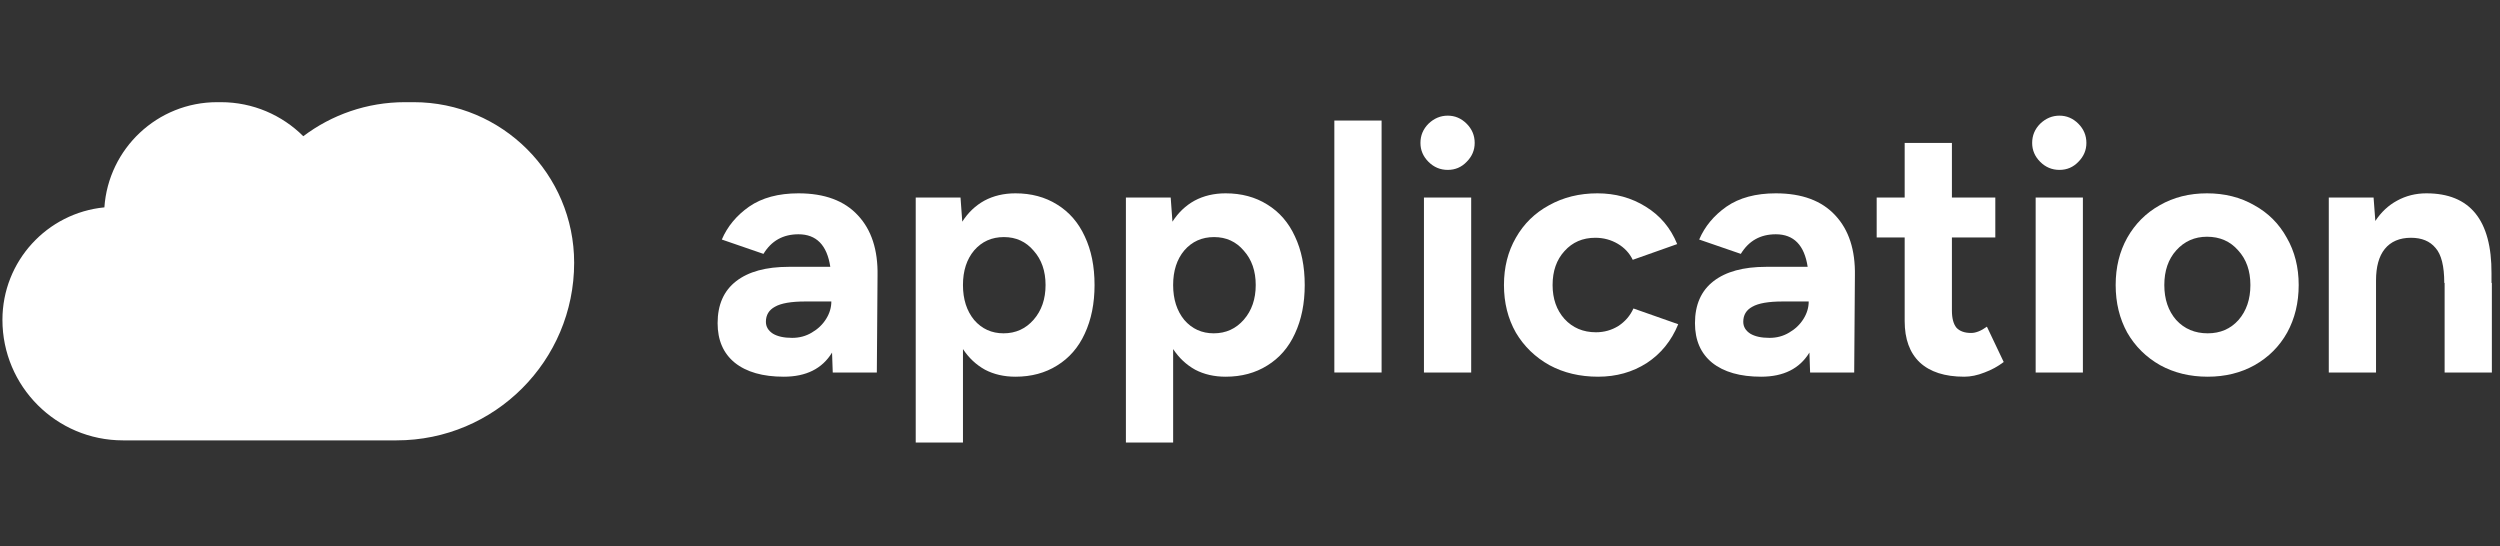 <svg width="183" height="40" viewBox="0 0 183 40" fill="none" xmlns="http://www.w3.org/2000/svg">
<rect x="0" y="0" width="183" height="40" fill="#333333" stroke="none"/>
<path d="M170.467 14.46H173.746L173.874 16.176C174.301 15.527 174.83 15.032 175.462 14.69C176.111 14.332 176.828 14.152 177.614 14.152C180.807 14.152 182.395 16.108 182.378 20.018V20.71H182.404V27.268H178.946V20.71H178.92C178.92 19.48 178.707 18.627 178.28 18.148C177.87 17.653 177.272 17.405 176.486 17.405C175.65 17.405 175.009 17.679 174.565 18.225C174.138 18.755 173.925 19.523 173.925 20.531V27.268H170.467V14.46Z" fill="white"/>
<path d="M161.604 27.575C160.306 27.575 159.145 27.293 158.12 26.73C157.096 26.149 156.293 25.355 155.713 24.347C155.149 23.323 154.867 22.162 154.867 20.864C154.867 19.566 155.149 18.413 155.713 17.405C156.293 16.381 157.087 15.587 158.095 15.023C159.102 14.443 160.255 14.152 161.553 14.152C162.851 14.152 164.003 14.443 165.011 15.023C166.036 15.587 166.83 16.381 167.393 17.405C167.974 18.413 168.264 19.566 168.264 20.864C168.264 22.162 167.982 23.323 167.419 24.347C166.855 25.355 166.061 26.149 165.037 26.73C164.029 27.293 162.885 27.575 161.604 27.575ZM158.428 20.864C158.428 21.905 158.718 22.759 159.299 23.425C159.896 24.074 160.665 24.399 161.604 24.399C162.526 24.399 163.278 24.074 163.858 23.425C164.439 22.759 164.729 21.905 164.729 20.864C164.729 19.822 164.43 18.977 163.833 18.328C163.252 17.662 162.492 17.329 161.553 17.329C160.648 17.329 159.896 17.662 159.299 18.328C158.718 18.977 158.428 19.822 158.428 20.864Z" fill="white"/>
<path d="M149.01 14.46H152.468V27.268H149.01V14.46ZM150.752 12.436C150.205 12.436 149.736 12.24 149.343 11.847C148.95 11.454 148.754 10.993 148.754 10.464C148.754 9.917 148.95 9.448 149.343 9.055C149.753 8.662 150.223 8.466 150.752 8.466C151.281 8.466 151.742 8.662 152.135 9.055C152.528 9.448 152.724 9.917 152.724 10.464C152.724 10.993 152.528 11.454 152.135 11.847C151.759 12.24 151.298 12.436 150.752 12.436Z" fill="white"/>
<path d="M143.777 27.575C142.36 27.575 141.275 27.225 140.524 26.525C139.789 25.825 139.422 24.817 139.422 23.502V17.38H137.373V14.46H139.422V10.464H142.88V14.46H146.057V17.38H142.88V22.734C142.88 23.297 142.991 23.716 143.213 23.989C143.453 24.245 143.811 24.373 144.289 24.373C144.631 24.373 145.015 24.22 145.442 23.912L146.672 26.499C146.245 26.824 145.775 27.08 145.263 27.268C144.75 27.473 144.255 27.575 143.777 27.575Z" fill="white"/>
<path d="M132.449 25.808C131.731 26.986 130.553 27.575 128.914 27.575C127.377 27.575 126.181 27.233 125.327 26.55C124.491 25.867 124.072 24.902 124.072 23.656C124.072 22.307 124.525 21.282 125.43 20.582C126.335 19.882 127.616 19.532 129.272 19.532H132.321C132.081 17.944 131.304 17.149 129.989 17.149C128.862 17.149 128.009 17.628 127.428 18.584L124.38 17.534C124.79 16.577 125.456 15.775 126.378 15.126C127.317 14.477 128.521 14.152 129.989 14.152C131.902 14.152 133.354 14.69 134.344 15.766C135.335 16.825 135.813 18.294 135.779 20.172L135.727 27.268H132.5L132.449 25.808ZM127.607 23.553C127.607 23.912 127.778 24.202 128.12 24.424C128.461 24.629 128.931 24.732 129.528 24.732C130.058 24.732 130.536 24.604 130.963 24.347C131.407 24.091 131.757 23.758 132.013 23.348C132.269 22.939 132.397 22.512 132.397 22.068H130.502C129.46 22.068 128.717 22.196 128.273 22.452C127.829 22.691 127.607 23.058 127.607 23.553Z" fill="white"/>
<path d="M116.98 27.575C115.648 27.575 114.462 27.293 113.42 26.73C112.378 26.149 111.558 25.355 110.961 24.347C110.38 23.323 110.09 22.162 110.09 20.864C110.09 19.566 110.38 18.413 110.961 17.405C111.541 16.381 112.353 15.587 113.394 15.023C114.436 14.443 115.614 14.152 116.929 14.152C118.244 14.152 119.422 14.477 120.464 15.126C121.523 15.775 122.291 16.688 122.77 17.867L119.516 19.019C119.277 18.524 118.91 18.131 118.415 17.841C117.92 17.551 117.373 17.405 116.776 17.405C115.853 17.405 115.102 17.73 114.521 18.379C113.941 19.011 113.65 19.839 113.65 20.864C113.65 21.871 113.941 22.699 114.521 23.348C115.119 23.997 115.888 24.322 116.827 24.322C117.424 24.322 117.971 24.168 118.466 23.861C118.961 23.536 119.329 23.109 119.568 22.58L122.846 23.733C122.351 24.945 121.583 25.893 120.541 26.576C119.499 27.242 118.312 27.575 116.98 27.575Z" fill="white"/>
<path d="M104.233 14.46H107.691V27.268H104.233V14.46ZM105.975 12.436C105.428 12.436 104.959 12.24 104.566 11.847C104.173 11.454 103.977 10.993 103.977 10.464C103.977 9.917 104.173 9.448 104.566 9.055C104.976 8.662 105.445 8.466 105.975 8.466C106.504 8.466 106.965 8.662 107.358 9.055C107.751 9.448 107.947 9.917 107.947 10.464C107.947 10.993 107.751 11.454 107.358 11.847C106.982 12.24 106.521 12.436 105.975 12.436Z" fill="white"/>
<path d="M97.674 8.824H101.132V27.267H97.674V8.824Z" fill="white"/>
<path d="M82.416 14.46H85.695L85.823 16.227C86.25 15.561 86.788 15.049 87.437 14.69C88.103 14.332 88.863 14.152 89.716 14.152C90.878 14.152 91.894 14.426 92.765 14.972C93.653 15.518 94.327 16.296 94.788 17.303C95.267 18.311 95.506 19.497 95.506 20.864C95.506 22.213 95.267 23.4 94.788 24.424C94.327 25.432 93.653 26.209 92.765 26.755C91.894 27.302 90.878 27.575 89.716 27.575C88.88 27.575 88.137 27.404 87.488 27.063C86.839 26.704 86.301 26.2 85.874 25.551V32.391H82.416V14.46ZM85.874 20.864C85.874 21.905 86.147 22.759 86.694 23.425C87.257 24.074 87.975 24.399 88.846 24.399C89.734 24.399 90.468 24.066 91.049 23.4C91.629 22.734 91.919 21.888 91.919 20.864C91.919 19.839 91.629 19.002 91.049 18.353C90.485 17.687 89.759 17.354 88.871 17.354C87.983 17.354 87.257 17.679 86.694 18.328C86.147 18.977 85.874 19.822 85.874 20.864Z" fill="white"/>
<path d="M67.031 14.46H70.31L70.438 16.227C70.865 15.561 71.403 15.049 72.052 14.69C72.718 14.332 73.478 14.152 74.332 14.152C75.493 14.152 76.509 14.426 77.38 14.972C78.268 15.518 78.942 16.296 79.404 17.303C79.882 18.311 80.121 19.497 80.121 20.864C80.121 22.213 79.882 23.4 79.404 24.424C78.942 25.432 78.268 26.209 77.38 26.755C76.509 27.302 75.493 27.575 74.332 27.575C73.495 27.575 72.752 27.404 72.103 27.063C71.454 26.704 70.916 26.2 70.489 25.551V32.391H67.031V14.46ZM70.489 20.864C70.489 21.905 70.763 22.759 71.309 23.425C71.873 24.074 72.59 24.399 73.461 24.399C74.349 24.399 75.083 24.066 75.664 23.4C76.244 22.734 76.535 21.888 76.535 20.864C76.535 19.839 76.244 19.002 75.664 18.353C75.1 17.687 74.374 17.354 73.486 17.354C72.598 17.354 71.873 17.679 71.309 18.328C70.763 18.977 70.489 19.822 70.489 20.864Z" fill="white"/>
<path d="M60.906 25.808C60.188 26.986 59.01 27.575 57.371 27.575C55.834 27.575 54.638 27.233 53.785 26.55C52.948 25.867 52.529 24.902 52.529 23.656C52.529 22.307 52.982 21.282 53.887 20.582C54.792 19.882 56.073 19.532 57.729 19.532H60.778C60.538 17.944 59.761 17.149 58.447 17.149C57.319 17.149 56.466 17.628 55.885 18.584L52.837 17.534C53.246 16.577 53.913 15.775 54.835 15.126C55.774 14.477 56.978 14.152 58.447 14.152C60.359 14.152 61.811 14.69 62.801 15.766C63.792 16.825 64.27 18.294 64.236 20.172L64.184 27.268H60.957L60.906 25.808ZM56.064 23.553C56.064 23.912 56.235 24.202 56.577 24.424C56.918 24.629 57.388 24.732 57.985 24.732C58.515 24.732 58.993 24.604 59.42 24.347C59.864 24.091 60.214 23.758 60.47 23.348C60.726 22.939 60.854 22.512 60.854 22.068H58.959C57.917 22.068 57.174 22.196 56.73 22.452C56.286 22.691 56.064 23.058 56.064 23.553Z" fill="white"/>
<path fill-rule="evenodd" clip-rule="evenodd" d="M17.273 32.235H8.999C4.127 32.235 0.178 28.286 0.178 23.414C0.178 19.118 3.452 15.586 7.641 15.179C7.937 10.877 11.52 7.479 15.896 7.479H16.169C18.523 7.479 20.655 8.431 22.201 9.971C24.274 8.407 26.854 7.479 29.65 7.479H30.272C36.765 7.479 42.028 12.743 42.028 19.236C42.028 26.415 36.208 32.235 29.029 32.235H17.273V32.235Z" fill="white"/>
</svg>
